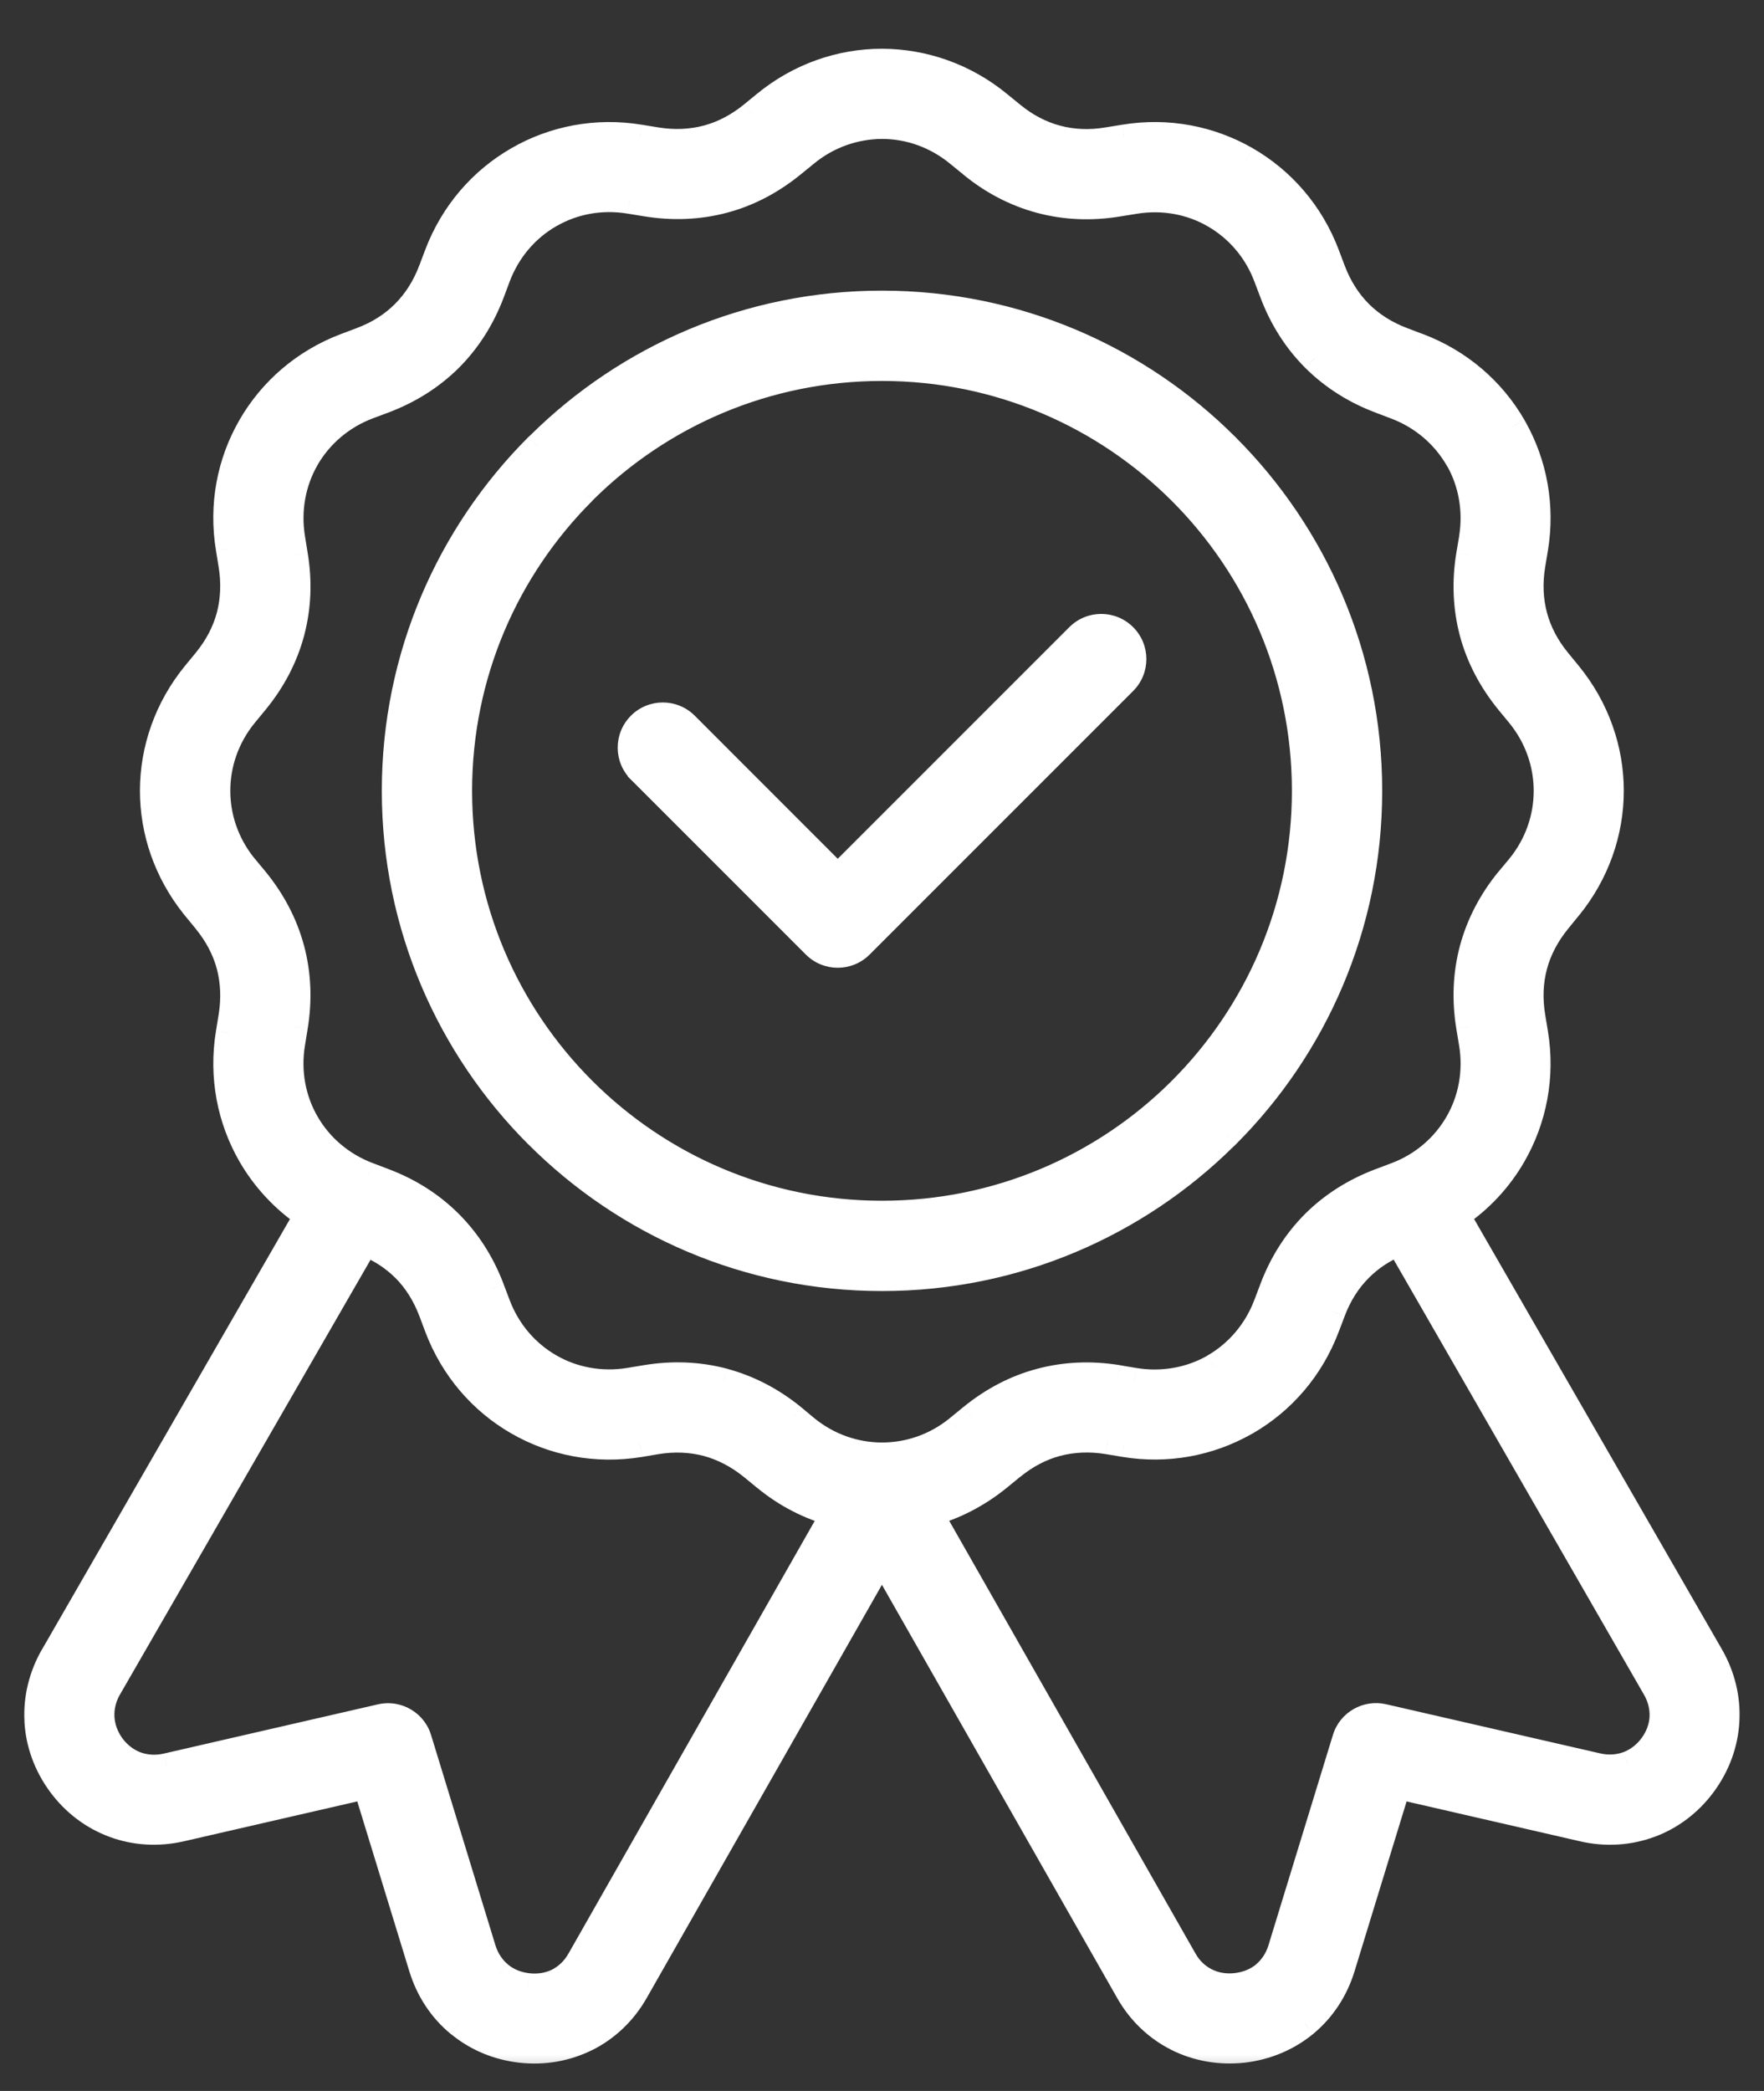 <svg width="27" height="32" viewBox="0 0 27 32" fill="none" xmlns="http://www.w3.org/2000/svg">
<rect x="0" y="0" width="27" height="32" fill="#333333" stroke="none"/>
<mask id="path-1-outside-1_132_230" maskUnits="userSpaceOnUse" x="-0.429" y="-0.054" width="28" height="32" fill="black">
<rect fill="white" x="-0.429" y="-0.054" width="28" height="32"/>
<path fill-rule="evenodd" clip-rule="evenodd" d="M13.5 4.648C15.557 4.648 17.421 5.483 18.77 6.831C20.12 8.18 20.956 10.045 20.956 12.103C20.956 14.162 20.121 16.025 18.772 17.374L18.743 17.401C17.395 18.734 15.543 19.558 13.5 19.558C11.443 19.558 9.579 18.723 8.23 17.374C6.88 16.025 6.044 14.161 6.044 12.103C6.044 10.045 6.879 8.18 8.228 6.831L8.257 6.804C9.605 5.471 11.457 4.648 13.5 4.648ZM13.5 5.63C15.289 5.63 16.907 6.355 18.078 7.526C19.249 8.697 19.974 10.316 19.974 12.103C19.974 13.89 19.249 15.509 18.078 16.68L18.055 16.704C16.885 17.861 15.276 18.576 13.5 18.576C11.712 18.576 10.093 17.851 8.922 16.68C7.751 15.509 7.026 13.891 7.026 12.103C7.026 10.315 7.751 8.697 8.922 7.526L8.945 7.501C10.115 6.344 11.724 5.63 13.5 5.63Z"/>
<path fill-rule="evenodd" clip-rule="evenodd" d="M15.289 1.594L15.487 1.756C15.699 1.93 15.931 2.051 16.175 2.117C16.419 2.182 16.681 2.193 16.953 2.147L17.206 2.106C17.874 1.996 18.527 2.126 19.075 2.443C19.624 2.758 20.065 3.261 20.304 3.895L20.395 4.135C20.492 4.393 20.633 4.615 20.81 4.792C20.988 4.97 21.209 5.111 21.467 5.208L21.706 5.299C22.34 5.538 22.843 5.977 23.159 6.525L23.175 6.555C23.48 7.097 23.604 7.74 23.495 8.396L23.453 8.648C23.408 8.92 23.419 9.182 23.485 9.428C23.55 9.672 23.671 9.903 23.845 10.116L24.008 10.314C24.438 10.839 24.654 11.472 24.654 12.102C24.654 12.732 24.438 13.365 24.008 13.891L23.845 14.089C23.671 14.304 23.549 14.536 23.485 14.778C23.419 15.022 23.408 15.284 23.453 15.556L23.495 15.81C23.605 16.477 23.474 17.13 23.159 17.679C22.949 18.043 22.657 18.359 22.299 18.6L26.183 25.343C26.362 25.655 26.443 26 26.424 26.339C26.404 26.679 26.285 27.012 26.071 27.304C25.856 27.595 25.571 27.808 25.253 27.924C24.934 28.041 24.581 28.066 24.229 27.984L21.393 27.332L20.54 30.113C20.434 30.46 20.236 30.754 19.975 30.97C19.712 31.186 19.387 31.327 19.028 31.368C18.669 31.408 18.32 31.345 18.015 31.19C17.712 31.038 17.453 30.794 17.274 30.479L13.499 23.849L9.724 30.479C9.545 30.795 9.285 31.038 8.982 31.192C8.676 31.345 8.328 31.409 7.97 31.368C7.626 31.33 7.314 31.199 7.058 30.997L7.023 30.97C6.762 30.754 6.564 30.46 6.457 30.113L5.605 27.332L2.769 27.984C2.416 28.064 2.064 28.041 1.745 27.924C1.427 27.806 1.142 27.595 0.927 27.304C0.712 27.012 0.592 26.679 0.574 26.339C0.555 26.001 0.636 25.657 0.816 25.343L4.701 18.6C4.343 18.359 4.051 18.043 3.841 17.679C3.523 17.131 3.393 16.477 3.503 15.808L3.544 15.556C3.589 15.284 3.577 15.022 3.512 14.777C3.447 14.533 3.325 14.301 3.151 14.089L2.962 13.857C2.549 13.338 2.342 12.72 2.342 12.102C2.342 11.472 2.558 10.839 2.989 10.314L3.151 10.116C3.325 9.903 3.447 9.672 3.512 9.428L3.517 9.41C3.577 9.171 3.587 8.914 3.544 8.648L3.503 8.395C3.393 7.727 3.522 7.074 3.839 6.526C4.155 5.977 4.657 5.538 5.292 5.299L5.532 5.208C5.789 5.112 6.009 4.971 6.188 4.792C6.367 4.613 6.507 4.392 6.604 4.135L6.695 3.895C6.934 3.262 7.374 2.76 7.922 2.444C8.47 2.127 9.125 1.996 9.793 2.106L10.045 2.147C10.317 2.192 10.579 2.18 10.823 2.115L10.842 2.11C11.079 2.045 11.304 1.925 11.512 1.755L11.71 1.592C12.236 1.162 12.869 0.946 13.499 0.946C14.13 0.948 14.763 1.163 15.287 1.592L15.289 1.594ZM20.81 19.415C20.978 19.247 21.178 19.114 21.414 19.018L25.334 25.83C25.418 25.976 25.456 26.133 25.447 26.285C25.44 26.436 25.385 26.587 25.286 26.72C25.188 26.853 25.059 26.95 24.917 27.002C24.772 27.056 24.611 27.066 24.449 27.029L21.17 26.276C20.923 26.22 20.669 26.363 20.593 26.61L19.607 29.826C19.559 29.986 19.469 30.119 19.352 30.219C19.237 30.313 19.088 30.376 18.922 30.395C18.753 30.414 18.594 30.386 18.458 30.317C18.323 30.249 18.206 30.141 18.126 29.997L14.233 23.159C14.602 23.058 14.956 22.878 15.273 22.622L15.487 22.448C15.699 22.274 15.931 22.153 16.175 22.088C16.42 22.023 16.682 22.011 16.954 22.056L17.206 22.098C17.862 22.207 18.505 22.083 19.047 21.778L19.078 21.762C19.625 21.446 20.065 20.944 20.304 20.309L20.395 20.07C20.491 19.815 20.631 19.594 20.81 19.415ZM11.712 22.612C12.031 22.875 12.392 23.058 12.766 23.16L12.765 23.161L8.873 30C8.792 30.143 8.676 30.252 8.541 30.32C8.406 30.388 8.246 30.416 8.077 30.397C7.923 30.379 7.782 30.323 7.671 30.237L7.648 30.218C7.53 30.121 7.441 29.987 7.392 29.828L6.413 26.631C6.346 26.377 6.088 26.219 5.83 26.278L2.551 27.032C2.388 27.07 2.226 27.058 2.083 27.006C1.941 26.953 1.812 26.856 1.713 26.723C1.615 26.589 1.561 26.438 1.552 26.287C1.543 26.134 1.58 25.975 1.663 25.832L5.589 19.021C5.823 19.117 6.025 19.248 6.192 19.415C6.369 19.591 6.509 19.812 6.606 20.07L6.697 20.311C6.936 20.945 7.375 21.447 7.924 21.763C8.471 22.079 9.125 22.209 9.793 22.099L10.046 22.057C10.318 22.012 10.58 22.024 10.825 22.089C11.066 22.154 11.299 22.276 11.514 22.45L11.712 22.612ZM14.667 2.349L14.865 2.512C15.19 2.779 15.546 2.963 15.923 3.064C16.3 3.165 16.7 3.183 17.112 3.115L17.365 3.074C17.805 3.003 18.233 3.086 18.588 3.292C18.945 3.497 19.233 3.826 19.388 4.241L19.479 4.482C19.626 4.872 19.841 5.209 20.12 5.488C20.397 5.764 20.735 5.98 21.125 6.127L21.363 6.218C21.779 6.375 22.108 6.663 22.313 7.018L22.327 7.04C22.523 7.39 22.601 7.811 22.531 8.24L22.488 8.492C22.421 8.905 22.439 9.304 22.54 9.681C22.641 10.058 22.826 10.414 23.092 10.738L23.254 10.937C23.534 11.278 23.675 11.691 23.675 12.104C23.675 12.517 23.534 12.93 23.254 13.271L23.089 13.469C22.826 13.791 22.642 14.146 22.54 14.526C22.439 14.902 22.421 15.302 22.488 15.714L22.531 15.967C22.602 16.407 22.519 16.835 22.313 17.19C22.108 17.547 21.779 17.835 21.363 17.991L21.122 18.081C20.73 18.23 20.392 18.445 20.116 18.721C19.84 18.997 19.624 19.334 19.477 19.727L19.386 19.966C19.229 20.381 18.941 20.71 18.586 20.916L18.564 20.93C18.214 21.125 17.793 21.203 17.363 21.133L17.112 21.091C16.699 21.023 16.3 21.041 15.923 21.142C15.547 21.242 15.191 21.427 14.868 21.692L14.658 21.863C14.319 22.138 13.91 22.276 13.501 22.276C13.088 22.276 12.675 22.135 12.334 21.855L12.136 21.69C11.812 21.427 11.458 21.243 11.079 21.141C10.7 21.04 10.301 21.022 9.89 21.09L9.637 21.132C9.197 21.203 8.769 21.12 8.413 20.914C8.057 20.709 7.769 20.38 7.613 19.965L7.522 19.724C7.375 19.336 7.16 18.998 6.88 18.718C6.603 18.441 6.266 18.226 5.877 18.079L5.638 17.988C5.221 17.831 4.893 17.544 4.688 17.188C4.482 16.832 4.398 16.404 4.471 15.966L4.512 15.714C4.579 15.301 4.561 14.902 4.46 14.525C4.361 14.148 4.175 13.792 3.911 13.468L3.725 13.244C3.459 12.908 3.325 12.505 3.325 12.102C3.325 11.689 3.466 11.277 3.746 10.935L3.908 10.737C4.175 10.412 4.359 10.057 4.46 9.68L4.467 9.657C4.563 9.286 4.578 8.895 4.512 8.492L4.471 8.239C4.399 7.799 4.482 7.371 4.688 7.016C4.894 6.659 5.222 6.371 5.638 6.215L5.878 6.124C6.271 5.976 6.608 5.761 6.884 5.485C7.16 5.209 7.375 4.873 7.523 4.479L7.614 4.239C7.771 3.822 8.058 3.494 8.415 3.289C8.77 3.083 9.198 2.999 9.637 3.072L9.889 3.113C10.301 3.18 10.7 3.162 11.077 3.061L11.102 3.055C11.471 2.953 11.818 2.77 12.135 2.51L12.333 2.348C12.674 2.068 13.087 1.929 13.5 1.926C13.912 1.926 14.325 2.068 14.667 2.349Z"/>
<path d="M9.798 11.789C9.606 11.597 9.606 11.287 9.798 11.095C9.99 10.903 10.3 10.903 10.492 11.095L12.823 13.425L16.508 9.74C16.7 9.548 17.011 9.548 17.203 9.74C17.394 9.931 17.394 10.242 17.203 10.434L13.169 14.467C12.977 14.659 12.667 14.659 12.475 14.467L9.798 11.79L9.798 11.789Z"/>
</mask>
<path fill-rule="evenodd" clip-rule="evenodd" d="M13.5 4.648C15.557 4.648 17.421 5.483 18.77 6.831C20.12 8.18 20.956 10.045 20.956 12.103C20.956 14.162 20.121 16.025 18.772 17.374L18.743 17.401C17.395 18.734 15.543 19.558 13.5 19.558C11.443 19.558 9.579 18.723 8.23 17.374C6.88 16.025 6.044 14.161 6.044 12.103C6.044 10.045 6.879 8.18 8.228 6.831L8.257 6.804C9.605 5.471 11.457 4.648 13.5 4.648ZM13.5 5.63C15.289 5.63 16.907 6.355 18.078 7.526C19.249 8.697 19.974 10.316 19.974 12.103C19.974 13.89 19.249 15.509 18.078 16.68L18.055 16.704C16.885 17.861 15.276 18.576 13.5 18.576C11.712 18.576 10.093 17.851 8.922 16.68C7.751 15.509 7.026 13.891 7.026 12.103C7.026 10.315 7.751 8.697 8.922 7.526L8.945 7.501C10.115 6.344 11.724 5.63 13.5 5.63Z" fill="white"/>
<path fill-rule="evenodd" clip-rule="evenodd" d="M15.289 1.594L15.487 1.756C15.699 1.93 15.931 2.051 16.175 2.117C16.419 2.182 16.681 2.193 16.953 2.147L17.206 2.106C17.874 1.996 18.527 2.126 19.075 2.443C19.624 2.758 20.065 3.261 20.304 3.895L20.395 4.135C20.492 4.393 20.633 4.615 20.81 4.792C20.988 4.97 21.209 5.111 21.467 5.208L21.706 5.299C22.34 5.538 22.843 5.977 23.159 6.525L23.175 6.555C23.48 7.097 23.604 7.74 23.495 8.396L23.453 8.648C23.408 8.92 23.419 9.182 23.485 9.428C23.55 9.672 23.671 9.903 23.845 10.116L24.008 10.314C24.438 10.839 24.654 11.472 24.654 12.102C24.654 12.732 24.438 13.365 24.008 13.891L23.845 14.089C23.671 14.304 23.549 14.536 23.485 14.778C23.419 15.022 23.408 15.284 23.453 15.556L23.495 15.81C23.605 16.477 23.474 17.13 23.159 17.679C22.949 18.043 22.657 18.359 22.299 18.6L26.183 25.343C26.362 25.655 26.443 26 26.424 26.339C26.404 26.679 26.285 27.012 26.071 27.304C25.856 27.595 25.571 27.808 25.253 27.924C24.934 28.041 24.581 28.066 24.229 27.984L21.393 27.332L20.54 30.113C20.434 30.46 20.236 30.754 19.975 30.97C19.712 31.186 19.387 31.327 19.028 31.368C18.669 31.408 18.32 31.345 18.015 31.19C17.712 31.038 17.453 30.794 17.274 30.479L13.499 23.849L9.724 30.479C9.545 30.795 9.285 31.038 8.982 31.192C8.676 31.345 8.328 31.409 7.97 31.368C7.626 31.33 7.314 31.199 7.058 30.997L7.023 30.97C6.762 30.754 6.564 30.46 6.457 30.113L5.605 27.332L2.769 27.984C2.416 28.064 2.064 28.041 1.745 27.924C1.427 27.806 1.142 27.595 0.927 27.304C0.712 27.012 0.592 26.679 0.574 26.339C0.555 26.001 0.636 25.657 0.816 25.343L4.701 18.6C4.343 18.359 4.051 18.043 3.841 17.679C3.523 17.131 3.393 16.477 3.503 15.808L3.544 15.556C3.589 15.284 3.577 15.022 3.512 14.777C3.447 14.533 3.325 14.301 3.151 14.089L2.962 13.857C2.549 13.338 2.342 12.72 2.342 12.102C2.342 11.472 2.558 10.839 2.989 10.314L3.151 10.116C3.325 9.903 3.447 9.672 3.512 9.428L3.517 9.41C3.577 9.171 3.587 8.914 3.544 8.648L3.503 8.395C3.393 7.727 3.522 7.074 3.839 6.526C4.155 5.977 4.657 5.538 5.292 5.299L5.532 5.208C5.789 5.112 6.009 4.971 6.188 4.792C6.367 4.613 6.507 4.392 6.604 4.135L6.695 3.895C6.934 3.262 7.374 2.76 7.922 2.444C8.47 2.127 9.125 1.996 9.793 2.106L10.045 2.147C10.317 2.192 10.579 2.18 10.823 2.115L10.842 2.11C11.079 2.045 11.304 1.925 11.512 1.755L11.71 1.592C12.236 1.162 12.869 0.946 13.499 0.946C14.13 0.948 14.763 1.163 15.287 1.592L15.289 1.594ZM20.81 19.415C20.978 19.247 21.178 19.114 21.414 19.018L25.334 25.83C25.418 25.976 25.456 26.133 25.447 26.285C25.44 26.436 25.385 26.587 25.286 26.72C25.188 26.853 25.059 26.95 24.917 27.002C24.772 27.056 24.611 27.066 24.449 27.029L21.17 26.276C20.923 26.22 20.669 26.363 20.593 26.61L19.607 29.826C19.559 29.986 19.469 30.119 19.352 30.219C19.237 30.313 19.088 30.376 18.922 30.395C18.753 30.414 18.594 30.386 18.458 30.317C18.323 30.249 18.206 30.141 18.126 29.997L14.233 23.159C14.602 23.058 14.956 22.878 15.273 22.622L15.487 22.448C15.699 22.274 15.931 22.153 16.175 22.088C16.42 22.023 16.682 22.011 16.954 22.056L17.206 22.098C17.862 22.207 18.505 22.083 19.047 21.778L19.078 21.762C19.625 21.446 20.065 20.944 20.304 20.309L20.395 20.07C20.491 19.815 20.631 19.594 20.81 19.415ZM11.712 22.612C12.031 22.875 12.392 23.058 12.766 23.16L12.765 23.161L8.873 30C8.792 30.143 8.676 30.252 8.541 30.32C8.406 30.388 8.246 30.416 8.077 30.397C7.923 30.379 7.782 30.323 7.671 30.237L7.648 30.218C7.53 30.121 7.441 29.987 7.392 29.828L6.413 26.631C6.346 26.377 6.088 26.219 5.83 26.278L2.551 27.032C2.388 27.07 2.226 27.058 2.083 27.006C1.941 26.953 1.812 26.856 1.713 26.723C1.615 26.589 1.561 26.438 1.552 26.287C1.543 26.134 1.58 25.975 1.663 25.832L5.589 19.021C5.823 19.117 6.025 19.248 6.192 19.415C6.369 19.591 6.509 19.812 6.606 20.07L6.697 20.311C6.936 20.945 7.375 21.447 7.924 21.763C8.471 22.079 9.125 22.209 9.793 22.099L10.046 22.057C10.318 22.012 10.58 22.024 10.825 22.089C11.066 22.154 11.299 22.276 11.514 22.45L11.712 22.612ZM14.667 2.349L14.865 2.512C15.19 2.779 15.546 2.963 15.923 3.064C16.3 3.165 16.7 3.183 17.112 3.115L17.365 3.074C17.805 3.003 18.233 3.086 18.588 3.292C18.945 3.497 19.233 3.826 19.388 4.241L19.479 4.482C19.626 4.872 19.841 5.209 20.12 5.488C20.397 5.764 20.735 5.98 21.125 6.127L21.363 6.218C21.779 6.375 22.108 6.663 22.313 7.018L22.327 7.04C22.523 7.39 22.601 7.811 22.531 8.24L22.488 8.492C22.421 8.905 22.439 9.304 22.54 9.681C22.641 10.058 22.826 10.414 23.092 10.738L23.254 10.937C23.534 11.278 23.675 11.691 23.675 12.104C23.675 12.517 23.534 12.93 23.254 13.271L23.089 13.469C22.826 13.791 22.642 14.146 22.54 14.526C22.439 14.902 22.421 15.302 22.488 15.714L22.531 15.967C22.602 16.407 22.519 16.835 22.313 17.19C22.108 17.547 21.779 17.835 21.363 17.991L21.122 18.081C20.73 18.23 20.392 18.445 20.116 18.721C19.84 18.997 19.624 19.334 19.477 19.727L19.386 19.966C19.229 20.381 18.941 20.71 18.586 20.916L18.564 20.93C18.214 21.125 17.793 21.203 17.363 21.133L17.112 21.091C16.699 21.023 16.3 21.041 15.923 21.142C15.547 21.242 15.191 21.427 14.868 21.692L14.658 21.863C14.319 22.138 13.91 22.276 13.501 22.276C13.088 22.276 12.675 22.135 12.334 21.855L12.136 21.69C11.812 21.427 11.458 21.243 11.079 21.141C10.7 21.04 10.301 21.022 9.89 21.09L9.637 21.132C9.197 21.203 8.769 21.12 8.413 20.914C8.057 20.709 7.769 20.38 7.613 19.965L7.522 19.724C7.375 19.336 7.16 18.998 6.88 18.718C6.603 18.441 6.266 18.226 5.877 18.079L5.638 17.988C5.221 17.831 4.893 17.544 4.688 17.188C4.482 16.832 4.398 16.404 4.471 15.966L4.512 15.714C4.579 15.301 4.561 14.902 4.46 14.525C4.361 14.148 4.175 13.792 3.911 13.468L3.725 13.244C3.459 12.908 3.325 12.505 3.325 12.102C3.325 11.689 3.466 11.277 3.746 10.935L3.908 10.737C4.175 10.412 4.359 10.057 4.46 9.68L4.467 9.657C4.563 9.286 4.578 8.895 4.512 8.492L4.471 8.239C4.399 7.799 4.482 7.371 4.688 7.016C4.894 6.659 5.222 6.371 5.638 6.215L5.878 6.124C6.271 5.976 6.608 5.761 6.884 5.485C7.16 5.209 7.375 4.873 7.523 4.479L7.614 4.239C7.771 3.822 8.058 3.494 8.415 3.289C8.77 3.083 9.198 2.999 9.637 3.072L9.889 3.113C10.301 3.18 10.7 3.162 11.077 3.061L11.102 3.055C11.471 2.953 11.818 2.77 12.135 2.51L12.333 2.348C12.674 2.068 13.087 1.929 13.5 1.926C13.912 1.926 14.325 2.068 14.667 2.349Z" fill="white"/>
<path d="M9.798 11.789C9.606 11.597 9.606 11.287 9.798 11.095C9.99 10.903 10.3 10.903 10.492 11.095L12.823 13.425L16.508 9.74C16.7 9.548 17.011 9.548 17.203 9.74C17.394 9.931 17.394 10.242 17.203 10.434L13.169 14.467C12.977 14.659 12.667 14.659 12.475 14.467L9.798 11.79L9.798 11.789Z" fill="white"/>
<path d="M21.413 19.017L21.488 18.951L21.326 19.067L21.413 19.017ZM25.42 25.78L21.5 18.968L21.326 19.067L25.247 25.88L25.42 25.78ZM21.338 19.084L21.339 19.084L21.489 18.952L21.488 18.951L21.338 19.084ZM15.289 1.594L15.152 1.741L15.162 1.748L15.289 1.594ZM15.487 1.756L15.36 1.911L15.36 1.911L15.487 1.756ZM16.953 2.147L16.921 1.95L16.92 1.95L16.953 2.147ZM17.206 2.106L17.238 2.304L17.239 2.304L17.206 2.106ZM19.075 2.443L18.975 2.616L18.976 2.616L19.075 2.443ZM20.304 3.895L20.117 3.965L20.117 3.966L20.304 3.895ZM20.395 4.135L20.582 4.065L20.582 4.065L20.395 4.135ZM20.81 4.792L20.669 4.934L20.669 4.934L20.81 4.792ZM21.467 5.208L21.538 5.021L21.538 5.021L21.467 5.208ZM21.706 5.299L21.635 5.486L21.636 5.486L21.706 5.299ZM23.159 6.525L23.334 6.429L23.332 6.425L23.159 6.525ZM23.175 6.555L22.999 6.65L23.001 6.653L23.175 6.555ZM23.495 8.396L23.692 8.429L23.692 8.429L23.495 8.396ZM23.453 8.648L23.255 8.615L23.255 8.616L23.453 8.648ZM23.485 9.428L23.291 9.479L23.291 9.479L23.485 9.428ZM23.845 10.116L23.69 10.242L23.69 10.242L23.845 10.116ZM24.008 10.314L23.853 10.441L23.853 10.441L24.008 10.314ZM24.008 13.891L23.853 13.764L23.853 13.764L24.008 13.891ZM23.845 14.089L23.69 13.962L23.69 13.963L23.845 14.089ZM23.485 14.778L23.678 14.829L23.678 14.829L23.485 14.778ZM23.453 15.556L23.255 15.589L23.255 15.589L23.453 15.556ZM23.495 15.81L23.692 15.777L23.692 15.777L23.495 15.81ZM23.159 17.679L22.985 17.579L22.985 17.579L23.159 17.679ZM22.299 18.6L22.188 18.435L22.033 18.539L22.126 18.7L22.299 18.6ZM26.183 25.343L26.357 25.243L26.357 25.243L26.183 25.343ZM26.424 26.339L26.224 26.327L26.224 26.327L26.424 26.339ZM26.071 27.304L26.232 27.422L26.071 27.304ZM25.253 27.924L25.184 27.736L25.183 27.736L25.253 27.924ZM24.229 27.984L24.274 27.789L24.273 27.789L24.229 27.984ZM21.393 27.332L21.438 27.137L21.256 27.095L21.202 27.273L21.393 27.332ZM20.54 30.113L20.349 30.054L20.349 30.054L20.54 30.113ZM19.975 30.97L20.102 31.125L20.103 31.124L19.975 30.97ZM19.028 31.368L19.05 31.567L19.051 31.567L19.028 31.368ZM18.015 31.19L18.106 31.012L18.105 31.012L18.015 31.19ZM17.274 30.479L17.448 30.381L17.448 30.381L17.274 30.479ZM13.499 23.849L13.673 23.751L13.499 23.445L13.325 23.751L13.499 23.849ZM9.724 30.479L9.55 30.381L9.55 30.381L9.724 30.479ZM8.982 31.192L9.072 31.37L9.073 31.37L8.982 31.192ZM7.97 31.368L7.993 31.169L7.992 31.169L7.97 31.368ZM7.058 30.997L7.182 30.84L7.178 30.837L7.058 30.997ZM7.023 30.97L6.895 31.125L6.903 31.13L7.023 30.97ZM6.457 30.113L6.649 30.054L6.649 30.054L6.457 30.113ZM5.605 27.332L5.796 27.273L5.741 27.095L5.56 27.137L5.605 27.332ZM2.769 27.984L2.814 28.179L2.814 28.179L2.769 27.984ZM1.745 27.924L1.676 28.111H1.676L1.745 27.924ZM0.927 27.304L1.088 27.185L1.088 27.185L0.927 27.304ZM0.574 26.339L0.774 26.328L0.774 26.327L0.574 26.339ZM0.816 25.343L0.643 25.243L0.642 25.243L0.816 25.343ZM4.701 18.6L4.874 18.7L4.967 18.539L4.813 18.435L4.701 18.6ZM3.841 17.679L4.014 17.578L4.014 17.578L3.841 17.679ZM3.503 15.808L3.7 15.841L3.7 15.84L3.503 15.808ZM3.544 15.556L3.347 15.524L3.347 15.524L3.544 15.556ZM3.512 14.777L3.705 14.725L3.705 14.725L3.512 14.777ZM3.151 14.089L2.997 14.215L2.997 14.216L3.151 14.089ZM2.962 13.857L2.806 13.982L2.807 13.984L2.962 13.857ZM2.989 10.314L3.144 10.441L3.144 10.441L2.989 10.314ZM3.151 10.116L3.306 10.242L3.306 10.242L3.151 10.116ZM3.512 9.428L3.32 9.373L3.319 9.376L3.512 9.428ZM3.517 9.41L3.71 9.465L3.711 9.459L3.517 9.41ZM3.544 8.648L3.347 8.68L3.347 8.68L3.544 8.648ZM3.503 8.395L3.7 8.363L3.7 8.362L3.503 8.395ZM3.839 6.526L4.012 6.626L4.013 6.626L3.839 6.526ZM5.292 5.299L5.362 5.486L5.362 5.486L5.292 5.299ZM5.532 5.208L5.462 5.02L5.461 5.021L5.532 5.208ZM6.604 4.135L6.792 4.206L6.792 4.206L6.604 4.135ZM6.695 3.895L6.508 3.824L6.508 3.824L6.695 3.895ZM7.922 2.444L8.022 2.617L8.023 2.617L7.922 2.444ZM9.793 2.106L9.76 2.304L9.761 2.304L9.793 2.106ZM10.045 2.147L10.077 1.95L10.077 1.95L10.045 2.147ZM10.823 2.115L10.772 1.922L10.772 1.922L10.823 2.115ZM10.842 2.11L10.894 2.303L10.896 2.303L10.842 2.11ZM11.512 1.755L11.639 1.91L11.639 1.909L11.512 1.755ZM11.71 1.592L11.837 1.747L11.837 1.747L11.71 1.592ZM13.499 0.946L13.5 0.746H13.499V0.946ZM15.287 1.592L15.424 1.446L15.414 1.438L15.287 1.592ZM21.414 19.018L21.587 18.919L21.5 18.767L21.338 18.833L21.414 19.018ZM20.81 19.415L20.669 19.273L20.669 19.273L20.81 19.415ZM20.395 20.07L20.582 20.142L20.582 20.141L20.395 20.07ZM20.304 20.309L20.117 20.239L20.117 20.239L20.304 20.309ZM19.078 21.762L19.173 21.938L19.178 21.935L19.078 21.762ZM19.047 21.778L18.952 21.603L18.949 21.604L19.047 21.778ZM17.206 22.098L17.173 22.295L17.174 22.295L17.206 22.098ZM16.954 22.056L16.988 21.859L16.987 21.858L16.954 22.056ZM16.175 22.088L16.123 21.895L16.123 21.895L16.175 22.088ZM15.487 22.448L15.613 22.603L15.614 22.603L15.487 22.448ZM15.273 22.622L15.399 22.778L15.4 22.777L15.273 22.622ZM14.233 23.159L14.18 22.966L13.931 23.034L14.059 23.258L14.233 23.159ZM18.126 29.997L18.3 29.899L18.299 29.898L18.126 29.997ZM18.458 30.317L18.549 30.139L18.547 30.138L18.458 30.317ZM18.922 30.395L18.945 30.594L18.945 30.594L18.922 30.395ZM19.352 30.219L19.479 30.373L19.481 30.371L19.352 30.219ZM19.607 29.826L19.416 29.768L19.416 29.768L19.607 29.826ZM20.593 26.61L20.784 26.668L20.784 26.668L20.593 26.61ZM21.17 26.276L21.214 26.081L21.214 26.081L21.17 26.276ZM24.449 27.029L24.404 27.224L24.404 27.224L24.449 27.029ZM24.917 27.002L24.848 26.815L24.847 26.815L24.917 27.002ZM25.447 26.285L25.248 26.273L25.248 26.275L25.447 26.285ZM25.334 25.83L25.16 25.93L25.16 25.93L25.334 25.83ZM12.766 23.16L12.907 23.302L13.153 23.059L12.819 22.967L12.766 23.16ZM11.712 22.612L11.839 22.457L11.838 22.457L11.712 22.612ZM11.514 22.45L11.64 22.295L11.639 22.294L11.514 22.45ZM10.825 22.089L10.877 21.896L10.876 21.896L10.825 22.089ZM10.046 22.057L10.014 21.86L10.013 21.86L10.046 22.057ZM9.793 22.099L9.825 22.297L9.826 22.297L9.793 22.099ZM7.924 21.763L8.024 21.59L8.024 21.59L7.924 21.763ZM6.697 20.311L6.884 20.24L6.884 20.24L6.697 20.311ZM6.606 20.07L6.419 20.141L6.419 20.141L6.606 20.07ZM6.192 19.415L6.05 19.556L6.051 19.556L6.192 19.415ZM5.589 19.021L5.665 18.836L5.504 18.77L5.416 18.921L5.589 19.021ZM1.663 25.832L1.836 25.932L1.837 25.932L1.663 25.832ZM1.552 26.287L1.353 26.299L1.353 26.299L1.552 26.287ZM1.713 26.723L1.552 26.841L1.553 26.842L1.713 26.723ZM2.083 27.006L2.014 27.193L2.014 27.193L2.083 27.006ZM2.551 27.032L2.595 27.227L2.596 27.227L2.551 27.032ZM5.83 26.278L5.786 26.083L5.785 26.083L5.83 26.278ZM6.413 26.631L6.219 26.682L6.222 26.69L6.413 26.631ZM7.392 29.828L7.201 29.887L7.201 29.887L7.392 29.828ZM7.648 30.218L7.776 30.065L7.775 30.064L7.648 30.218ZM7.671 30.237L7.543 30.391L7.549 30.396L7.671 30.237ZM8.077 30.397L8.054 30.596L8.055 30.596L8.077 30.397ZM8.541 30.32L8.631 30.499L8.633 30.498L8.541 30.32ZM8.873 30L8.699 29.901L8.698 29.902L8.873 30ZM12.765 23.161L12.625 23.019L12.605 23.038L12.592 23.062L12.765 23.161ZM9.798 11.789L9.996 11.76L9.986 11.694L9.939 11.648L9.798 11.789ZM9.798 11.095L9.939 11.236L9.939 11.236L9.798 11.095ZM10.492 11.095L10.351 11.236L10.351 11.236L10.492 11.095ZM12.823 13.425L12.681 13.567L12.823 13.708L12.964 13.567L12.823 13.425ZM16.508 9.74L16.367 9.598L16.508 9.74ZM17.203 9.74L17.061 9.881L17.061 9.881L17.203 9.74ZM17.203 10.434L17.061 10.292L17.061 10.292L17.203 10.434ZM13.169 14.467L13.028 14.326L13.169 14.467ZM12.475 14.467L12.617 14.326L12.617 14.326L12.475 14.467ZM9.798 11.79L9.6 11.819L9.61 11.885L9.657 11.931L9.798 11.79ZM18.77 6.831L18.628 6.973L18.628 6.973L18.77 6.831ZM18.772 17.374L18.907 17.522L18.914 17.515L18.772 17.374ZM18.743 17.401L18.608 17.253L18.602 17.259L18.743 17.401ZM8.23 17.374L8.372 17.233L8.372 17.233L8.23 17.374ZM8.228 6.831L8.093 6.683L8.086 6.69L8.228 6.831ZM8.257 6.804L8.392 6.952L8.398 6.947L8.257 6.804ZM18.078 7.526L17.937 7.667L17.937 7.667L18.078 7.526ZM8.945 7.501L8.804 7.359L8.8 7.364L8.945 7.501ZM8.922 7.526L9.064 7.667L9.067 7.663L8.922 7.526ZM18.055 16.704L18.196 16.847L18.2 16.842L18.055 16.704ZM18.078 16.68L17.936 16.538L17.933 16.542L18.078 16.68ZM14.865 2.512L14.992 2.357L14.992 2.357L14.865 2.512ZM14.667 2.349L14.54 2.504L14.54 2.504L14.667 2.349ZM13.5 1.926V1.726L13.499 1.726L13.5 1.926ZM12.333 2.348L12.46 2.503L12.46 2.503L12.333 2.348ZM12.135 2.51L12.261 2.665L12.261 2.665L12.135 2.51ZM11.102 3.055L11.153 3.248L11.155 3.248L11.102 3.055ZM11.077 3.061L11.027 2.868L11.026 2.868L11.077 3.061ZM9.889 3.113L9.921 2.915L9.921 2.915L9.889 3.113ZM9.637 3.072L9.604 3.269L9.605 3.269L9.637 3.072ZM8.415 3.289L8.514 3.462L8.515 3.462L8.415 3.289ZM7.614 4.239L7.801 4.309L7.801 4.309L7.614 4.239ZM7.523 4.479L7.336 4.409L7.336 4.409L7.523 4.479ZM5.878 6.124L5.949 6.312L5.949 6.312L5.878 6.124ZM5.638 6.215L5.708 6.402L5.708 6.402L5.638 6.215ZM4.688 7.016L4.861 7.116L4.861 7.115L4.688 7.016ZM4.471 8.239L4.668 8.207L4.668 8.207L4.471 8.239ZM4.512 8.492L4.314 8.524L4.314 8.525L4.512 8.492ZM4.467 9.657L4.66 9.71L4.66 9.707L4.467 9.657ZM4.46 9.68L4.268 9.626L4.267 9.628L4.46 9.68ZM3.908 10.737L3.754 10.61L3.753 10.61L3.908 10.737ZM3.746 10.935L3.9 11.062L3.9 11.062L3.746 10.935ZM3.725 13.244L3.568 13.368L3.571 13.372L3.725 13.244ZM3.911 13.468L4.066 13.341L4.065 13.34L3.911 13.468ZM4.46 14.525L4.267 14.576L4.267 14.577L4.46 14.525ZM4.512 15.714L4.314 15.681L4.314 15.682L4.512 15.714ZM4.471 15.966L4.668 15.998L4.668 15.998L4.471 15.966ZM4.688 17.188L4.861 17.088L4.861 17.088L4.688 17.188ZM5.638 17.988L5.709 17.801L5.708 17.801L5.638 17.988ZM5.877 18.079L5.806 18.266L5.806 18.266L5.877 18.079ZM6.88 18.718L7.022 18.577L6.88 18.718ZM7.522 19.724L7.709 19.654L7.709 19.653L7.522 19.724ZM7.613 19.965L7.8 19.894L7.8 19.894L7.613 19.965ZM8.413 20.914L8.513 20.741L8.513 20.741L8.413 20.914ZM9.637 21.132L9.669 21.329L9.67 21.329L9.637 21.132ZM9.89 21.09L9.857 20.892L9.857 20.892L9.89 21.09ZM11.079 21.141L11.131 20.948L11.13 20.947L11.079 21.141ZM12.136 21.69L12.264 21.537L12.262 21.535L12.136 21.69ZM12.334 21.855L12.206 22.009L12.207 22.01L12.334 21.855ZM14.658 21.863L14.784 22.018L14.785 22.018L14.658 21.863ZM14.868 21.692L14.995 21.847L14.995 21.846L14.868 21.692ZM15.923 21.142L15.974 21.335L15.974 21.335L15.923 21.142ZM17.112 21.091L17.145 20.894L17.144 20.893L17.112 21.091ZM17.363 21.133L17.33 21.33L17.331 21.33L17.363 21.133ZM18.564 20.93L18.662 21.105L18.672 21.098L18.564 20.93ZM18.586 20.916L18.485 20.742L18.477 20.748L18.586 20.916ZM19.386 19.966L19.199 19.895L19.199 19.895L19.386 19.966ZM19.477 19.727L19.664 19.798L19.664 19.797L19.477 19.727ZM21.122 18.081L21.052 17.894L21.051 17.894L21.122 18.081ZM21.363 17.991L21.293 17.803L21.293 17.803L21.363 17.991ZM22.313 17.19L22.14 17.09L22.14 17.09L22.313 17.19ZM22.531 15.967L22.728 15.935L22.728 15.934L22.531 15.967ZM22.488 15.714L22.291 15.746L22.291 15.747L22.488 15.714ZM22.54 14.526L22.346 14.474L22.346 14.474L22.54 14.526ZM23.089 13.469L22.936 13.341L22.934 13.342L23.089 13.469ZM23.254 13.271L23.408 13.399L23.409 13.398L23.254 13.271ZM23.254 10.937L23.1 11.063L23.1 11.063L23.254 10.937ZM23.092 10.738L22.937 10.865L22.937 10.865L23.092 10.738ZM22.488 8.492L22.291 8.459L22.291 8.46L22.488 8.492ZM22.531 8.24L22.728 8.273L22.728 8.273L22.531 8.24ZM22.327 7.04L22.502 6.942L22.495 6.931L22.327 7.04ZM22.313 7.018L22.14 7.118L22.145 7.127L22.313 7.018ZM21.363 6.218L21.293 6.405L21.293 6.405L21.363 6.218ZM21.125 6.127L21.195 5.94L21.195 5.94L21.125 6.127ZM20.12 5.488L19.978 5.629L19.979 5.63L20.12 5.488ZM19.479 4.482L19.666 4.411L19.666 4.411L19.479 4.482ZM19.388 4.241L19.201 4.312L19.201 4.312L19.388 4.241ZM18.588 3.292L18.488 3.465L18.488 3.465L18.588 3.292ZM17.365 3.074L17.397 3.272L17.397 3.272L17.365 3.074ZM17.112 3.115L17.08 2.918L17.079 2.918L17.112 3.115ZM15.162 1.748L15.36 1.911L15.614 1.601L15.415 1.439L15.162 1.748ZM15.36 1.911C15.592 2.101 15.849 2.237 16.123 2.31L16.226 1.923C16.012 1.866 15.806 1.759 15.614 1.601L15.36 1.911ZM16.123 2.31C16.397 2.383 16.688 2.395 16.987 2.344L16.92 1.95C16.674 1.992 16.441 1.981 16.226 1.923L16.123 2.31ZM16.985 2.345L17.238 2.304L17.174 1.909L16.921 1.95L16.985 2.345ZM17.239 2.304C17.86 2.201 18.466 2.322 18.975 2.616L19.175 2.269C18.587 1.93 17.887 1.791 17.174 1.909L17.239 2.304ZM18.976 2.616C19.485 2.909 19.894 3.375 20.117 3.965L20.491 3.824C20.235 3.146 19.763 2.608 19.175 2.269L18.976 2.616ZM20.117 3.966L20.208 4.206L20.582 4.065L20.491 3.824L20.117 3.966ZM20.207 4.206C20.314 4.488 20.469 4.734 20.669 4.934L20.952 4.651C20.796 4.495 20.67 4.298 20.582 4.065L20.207 4.206ZM20.669 4.934C20.868 5.133 21.114 5.289 21.397 5.395L21.538 5.021C21.304 4.933 21.108 4.807 20.952 4.651L20.669 4.934ZM21.396 5.395L21.635 5.486L21.777 5.112L21.538 5.021L21.396 5.395ZM21.636 5.486C22.226 5.708 22.692 6.117 22.985 6.624L23.332 6.425C22.993 5.838 22.455 5.367 21.777 5.111L21.636 5.486ZM22.983 6.62L22.999 6.65L23.351 6.46L23.334 6.429L22.983 6.62ZM23.001 6.653C23.283 7.156 23.399 7.753 23.297 8.363L23.692 8.429C23.808 7.727 23.676 7.038 23.35 6.457L23.001 6.653ZM23.298 8.363L23.255 8.615L23.65 8.681L23.692 8.429L23.298 8.363ZM23.255 8.616C23.206 8.914 23.218 9.205 23.291 9.479L23.678 9.376C23.62 9.16 23.61 8.927 23.65 8.68L23.255 8.616ZM23.291 9.479C23.364 9.753 23.5 10.01 23.69 10.242L24 9.989C23.842 9.797 23.735 9.59 23.678 9.376L23.291 9.479ZM23.69 10.242L23.853 10.441L24.162 10.187L24 9.989L23.69 10.242ZM23.853 10.441C24.254 10.93 24.454 11.518 24.454 12.102H24.854C24.854 11.426 24.622 10.748 24.162 10.187L23.853 10.441ZM24.454 12.102C24.454 12.687 24.254 13.274 23.853 13.764L24.162 14.018C24.622 13.456 24.854 12.778 24.854 12.102H24.454ZM23.853 13.764L23.69 13.962L24 14.216L24.162 14.017L23.853 13.764ZM23.69 13.963C23.5 14.197 23.363 14.454 23.291 14.727L23.678 14.829C23.734 14.618 23.842 14.41 24.001 14.215L23.69 13.963ZM23.291 14.726C23.218 15 23.206 15.291 23.255 15.589L23.65 15.524C23.61 15.278 23.62 15.044 23.678 14.829L23.291 14.726ZM23.255 15.589L23.297 15.842L23.692 15.777L23.65 15.524L23.255 15.589ZM23.297 15.842C23.4 16.463 23.279 17.07 22.985 17.579L23.332 17.778C23.67 17.191 23.81 16.491 23.692 15.777L23.297 15.842ZM22.985 17.579C22.791 17.917 22.52 18.21 22.188 18.435L22.411 18.766C22.795 18.507 23.107 18.169 23.332 17.778L22.985 17.579ZM22.126 18.7L26.01 25.443L26.357 25.243L22.473 18.5L22.126 18.7ZM26.01 25.442C26.17 25.721 26.241 26.028 26.224 26.327L26.623 26.35C26.645 25.972 26.555 25.588 26.357 25.243L26.01 25.442ZM26.224 26.327C26.207 26.628 26.102 26.924 25.91 27.185L26.232 27.422C26.469 27.1 26.602 26.73 26.623 26.35L26.224 26.327ZM25.91 27.185C25.718 27.446 25.465 27.634 25.184 27.736L25.321 28.112C25.677 27.982 25.994 27.745 26.232 27.422L25.91 27.185ZM25.183 27.736C24.902 27.84 24.589 27.862 24.274 27.789L24.183 28.179C24.574 28.269 24.966 28.243 25.322 28.111L25.183 27.736ZM24.273 27.789L21.438 27.137L21.348 27.527L24.184 28.179L24.273 27.789ZM21.202 27.273L20.349 30.054L20.732 30.171L21.584 27.391L21.202 27.273ZM20.349 30.054C20.254 30.365 20.078 30.626 19.848 30.816L20.103 31.124C20.394 30.883 20.614 30.555 20.732 30.171L20.349 30.054ZM19.848 30.816C19.615 31.007 19.326 31.133 19.005 31.169L19.051 31.567C19.448 31.521 19.809 31.366 20.102 31.125L19.848 30.816ZM19.006 31.169C18.684 31.205 18.374 31.148 18.106 31.012L17.925 31.369C18.265 31.541 18.654 31.61 19.05 31.567L19.006 31.169ZM18.105 31.012C17.838 30.877 17.608 30.661 17.448 30.381L17.1 30.578C17.298 30.927 17.587 31.199 17.926 31.369L18.105 31.012ZM17.448 30.381L13.673 23.751L13.325 23.948L17.1 30.578L17.448 30.381ZM13.325 23.751L9.55 30.381L9.898 30.578L13.673 23.948L13.325 23.751ZM9.55 30.381C9.39 30.662 9.16 30.877 8.892 31.013L9.073 31.37C9.411 31.199 9.699 30.928 9.898 30.578L9.55 30.381ZM8.893 31.013C8.621 31.149 8.312 31.206 7.993 31.169L7.947 31.567C8.344 31.612 8.73 31.541 9.072 31.37L8.893 31.013ZM7.992 31.169C7.685 31.135 7.408 31.019 7.182 30.84L6.934 31.154C7.22 31.38 7.567 31.524 7.948 31.567L7.992 31.169ZM7.178 30.837L7.143 30.81L6.903 31.13L6.938 31.157L7.178 30.837ZM7.15 30.816C6.92 30.626 6.744 30.365 6.649 30.054L6.266 30.171C6.384 30.555 6.603 30.883 6.895 31.124L7.15 30.816ZM6.649 30.054L5.796 27.273L5.414 27.391L6.266 30.171L6.649 30.054ZM5.56 27.137L2.724 27.789L2.814 28.179L5.65 27.527L5.56 27.137ZM2.725 27.789C2.409 27.861 2.095 27.84 1.815 27.736L1.676 28.111C2.032 28.243 2.424 28.268 2.814 28.179L2.725 27.789ZM1.815 27.736C1.533 27.632 1.28 27.445 1.088 27.185L0.766 27.422C1.004 27.745 1.321 27.98 1.676 28.111L1.815 27.736ZM1.088 27.185C0.896 26.924 0.79 26.628 0.774 26.328L0.374 26.349C0.395 26.73 0.529 27.101 0.766 27.422L1.088 27.185ZM0.774 26.327C0.757 26.03 0.828 25.724 0.989 25.442L0.642 25.243C0.443 25.59 0.353 25.973 0.375 26.35L0.774 26.327ZM0.989 25.443L4.874 18.7L4.528 18.5L0.643 25.243L0.989 25.443ZM4.813 18.435C4.48 18.21 4.21 17.917 4.014 17.578L3.667 17.779C3.893 18.169 4.206 18.507 4.589 18.766L4.813 18.435ZM4.014 17.578C3.719 17.071 3.598 16.463 3.7 15.841L3.306 15.776C3.188 16.491 3.328 17.192 3.667 17.779L4.014 17.578ZM3.7 15.84L3.741 15.588L3.347 15.524L3.306 15.776L3.7 15.84ZM3.741 15.589C3.79 15.29 3.778 15 3.705 14.725L3.319 14.828C3.376 15.044 3.387 15.278 3.347 15.524L3.741 15.589ZM3.705 14.725C3.632 14.451 3.496 14.194 3.306 13.962L2.997 14.216C3.154 14.408 3.262 14.614 3.319 14.828L3.705 14.725ZM3.306 13.962L3.117 13.731L2.807 13.984L2.997 14.215L3.306 13.962ZM3.119 13.733C2.734 13.249 2.542 12.675 2.542 12.102H2.142C2.142 12.765 2.365 13.427 2.806 13.982L3.119 13.733ZM2.542 12.102C2.542 11.518 2.742 10.93 3.144 10.441L2.834 10.187C2.374 10.748 2.142 11.426 2.142 12.102H2.542ZM3.144 10.441L3.306 10.242L2.997 9.989L2.834 10.187L3.144 10.441ZM3.306 10.242C3.496 10.01 3.632 9.753 3.705 9.479L3.319 9.376C3.262 9.59 3.154 9.797 2.997 9.989L3.306 10.242ZM3.704 9.483L3.709 9.465L3.325 9.355L3.32 9.373L3.704 9.483ZM3.711 9.459C3.778 9.192 3.789 8.907 3.741 8.616L3.347 8.68C3.386 8.921 3.376 9.15 3.323 9.361L3.711 9.459ZM3.741 8.616L3.7 8.363L3.306 8.427L3.347 8.68L3.741 8.616ZM3.7 8.362C3.598 7.741 3.718 7.135 4.012 6.626L3.666 6.426C3.326 7.014 3.188 7.714 3.306 8.427L3.7 8.362ZM4.013 6.626C4.305 6.117 4.772 5.708 5.362 5.486L5.221 5.111C4.543 5.367 4.005 5.838 3.666 6.426L4.013 6.626ZM5.362 5.486L5.603 5.395L5.461 5.021L5.221 5.111L5.362 5.486ZM5.602 5.395C5.884 5.29 6.129 5.134 6.329 4.934L6.046 4.651C5.889 4.809 5.693 4.934 5.462 5.02L5.602 5.395ZM6.329 4.934C6.53 4.733 6.685 4.487 6.792 4.206L6.417 4.064C6.329 4.297 6.204 4.493 6.046 4.651L6.329 4.934ZM6.792 4.206L6.882 3.965L6.508 3.824L6.417 4.065L6.792 4.206ZM6.882 3.966C7.105 3.376 7.514 2.91 8.022 2.617L7.823 2.271C7.235 2.609 6.764 3.148 6.508 3.824L6.882 3.966ZM8.023 2.617C8.53 2.323 9.139 2.201 9.76 2.304L9.825 1.909C9.112 1.791 8.409 1.931 7.822 2.271L8.023 2.617ZM9.761 2.304L10.013 2.345L10.077 1.95L9.825 1.909L9.761 2.304ZM10.012 2.345C10.31 2.394 10.601 2.382 10.875 2.309L10.772 1.922C10.557 1.979 10.323 1.99 10.077 1.95L10.012 2.345ZM10.875 2.309L10.894 2.303L10.791 1.917L10.772 1.922L10.875 2.309ZM10.896 2.303C11.162 2.23 11.411 2.095 11.639 1.91L11.386 1.6C11.196 1.754 10.996 1.86 10.789 1.917L10.896 2.303ZM11.639 1.909L11.837 1.747L11.584 1.438L11.386 1.6L11.639 1.909ZM11.837 1.747C12.327 1.346 12.915 1.146 13.499 1.146V0.746C12.823 0.746 12.145 0.977 11.584 1.438L11.837 1.747ZM13.498 1.146C14.085 1.148 14.673 1.347 15.161 1.747L15.414 1.438C14.854 0.978 14.176 0.748 13.5 0.746L13.498 1.146ZM15.151 1.739L15.153 1.74L15.425 1.447L15.423 1.446L15.151 1.739ZM21.338 18.833C21.079 18.939 20.856 19.086 20.669 19.273L20.952 19.556C21.099 19.408 21.277 19.29 21.489 19.204L21.338 18.833ZM20.669 19.273C20.468 19.474 20.313 19.72 20.207 20L20.582 20.141C20.669 19.91 20.794 19.713 20.952 19.556L20.669 19.273ZM20.208 20L20.117 20.239L20.491 20.381L20.582 20.142L20.208 20ZM20.117 20.239C19.894 20.829 19.486 21.296 18.978 21.589L19.178 21.935C19.765 21.596 20.236 21.058 20.491 20.38L20.117 20.239ZM18.983 21.586L18.952 21.603L19.142 21.954L19.173 21.938L18.983 21.586ZM18.949 21.604C18.446 21.887 17.849 22.002 17.239 21.901L17.174 22.295C17.875 22.412 18.564 22.279 19.145 21.953L18.949 21.604ZM17.239 21.901L16.988 21.859L16.922 22.253L17.173 22.295L17.239 21.901ZM16.987 21.858C16.689 21.809 16.398 21.822 16.123 21.895L16.226 22.281C16.442 22.224 16.676 22.213 16.922 22.253L16.987 21.858ZM16.123 21.895C15.849 21.968 15.592 22.103 15.36 22.294L15.614 22.603C15.806 22.446 16.012 22.338 16.226 22.281L16.123 21.895ZM15.361 22.293L15.147 22.467L15.4 22.777L15.613 22.603L15.361 22.293ZM15.148 22.466C14.852 22.705 14.522 22.873 14.18 22.966L14.286 23.352C14.682 23.244 15.061 23.05 15.399 22.778L15.148 22.466ZM14.059 23.258L17.952 30.096L18.299 29.898L14.407 23.06L14.059 23.258ZM17.951 30.096C18.051 30.273 18.197 30.41 18.369 30.496L18.547 30.138C18.448 30.088 18.361 30.008 18.3 29.899L17.951 30.096ZM18.367 30.495C18.54 30.583 18.74 30.617 18.945 30.594L18.9 30.196C18.767 30.211 18.647 30.189 18.549 30.139L18.367 30.495ZM18.945 30.594C19.147 30.57 19.332 30.494 19.479 30.373L19.225 30.064C19.141 30.133 19.03 30.181 18.899 30.196L18.945 30.594ZM19.481 30.371C19.628 30.247 19.739 30.081 19.799 29.884L19.416 29.768C19.379 29.891 19.311 29.991 19.222 30.066L19.481 30.371ZM19.799 29.885L20.784 26.668L20.402 26.551L19.416 29.768L19.799 29.885ZM20.784 26.668C20.829 26.523 20.979 26.438 21.125 26.471L21.214 26.081C20.866 26.002 20.508 26.203 20.402 26.551L20.784 26.668ZM21.125 26.471L24.404 27.224L24.494 26.834L21.214 26.081L21.125 26.471ZM24.404 27.224C24.603 27.269 24.804 27.258 24.986 27.19L24.847 26.815C24.741 26.854 24.62 26.863 24.493 26.834L24.404 27.224ZM24.986 27.19C25.166 27.123 25.327 27.001 25.447 26.839L25.125 26.601C25.049 26.704 24.951 26.776 24.848 26.815L24.986 27.19ZM25.447 26.839C25.567 26.676 25.637 26.488 25.647 26.295L25.248 26.275C25.242 26.384 25.202 26.497 25.125 26.601L25.447 26.839ZM25.647 26.297C25.658 26.103 25.609 25.907 25.507 25.73L25.16 25.93C25.227 26.044 25.254 26.163 25.248 26.273L25.647 26.297ZM12.819 22.967C12.472 22.872 12.136 22.703 11.839 22.457L11.585 22.766C11.926 23.048 12.312 23.244 12.714 23.353L12.819 22.967ZM11.838 22.457L11.64 22.295L11.387 22.604L11.585 22.767L11.838 22.457ZM11.639 22.294C11.405 22.104 11.148 21.969 10.877 21.896L10.772 22.282C10.985 22.339 11.193 22.447 11.388 22.605L11.639 22.294ZM10.876 21.896C10.603 21.823 10.312 21.811 10.014 21.86L10.078 22.254C10.325 22.214 10.558 22.225 10.773 22.282L10.876 21.896ZM10.013 21.86L9.76 21.902L9.826 22.297L10.079 22.254L10.013 21.86ZM9.76 21.902C9.139 22.004 8.532 21.883 8.024 21.59L7.824 21.936C8.41 22.275 9.112 22.414 9.825 22.297L9.76 21.902ZM8.024 21.59C7.515 21.297 7.106 20.831 6.884 20.24L6.509 20.381C6.765 21.059 7.236 21.598 7.824 21.936L8.024 21.59ZM6.884 20.24L6.793 20L6.419 20.141L6.509 20.381L6.884 20.24ZM6.793 20C6.687 19.718 6.533 19.471 6.332 19.273L6.051 19.556C6.206 19.711 6.33 19.907 6.419 20.141L6.793 20ZM6.333 19.273C6.146 19.087 5.922 18.941 5.665 18.836L5.514 19.206C5.725 19.293 5.904 19.41 6.05 19.556L6.333 19.273ZM5.416 18.921L1.49 25.732L1.837 25.932L5.763 19.121L5.416 18.921ZM1.491 25.732C1.388 25.908 1.341 26.105 1.353 26.299L1.752 26.276C1.745 26.162 1.773 26.043 1.836 25.932L1.491 25.732ZM1.353 26.299C1.364 26.49 1.432 26.677 1.552 26.841L1.875 26.605C1.798 26.5 1.759 26.386 1.752 26.275L1.353 26.299ZM1.553 26.842C1.673 27.005 1.833 27.127 2.014 27.193L2.152 26.818C2.049 26.78 1.951 26.707 1.874 26.604L1.553 26.842ZM2.014 27.193C2.194 27.259 2.396 27.273 2.595 27.227L2.506 26.837C2.381 26.866 2.258 26.857 2.152 26.818L2.014 27.193ZM2.596 27.227L5.875 26.473L5.785 26.083L2.506 26.837L2.596 27.227ZM5.874 26.473C6.028 26.438 6.18 26.532 6.219 26.682L6.606 26.581C6.513 26.221 6.149 26 5.786 26.083L5.874 26.473ZM6.222 26.69L7.201 29.887L7.583 29.77L6.604 26.572L6.222 26.69ZM7.201 29.887C7.26 30.081 7.371 30.249 7.521 30.372L7.775 30.064C7.689 29.993 7.621 29.893 7.583 29.77L7.201 29.887ZM7.52 30.372L7.543 30.391L7.799 30.084L7.776 30.065L7.52 30.372ZM7.549 30.396C7.691 30.505 7.866 30.574 8.054 30.596L8.1 30.198C7.979 30.184 7.873 30.141 7.793 30.079L7.549 30.396ZM8.055 30.596C8.26 30.619 8.459 30.585 8.631 30.499L8.452 30.142C8.353 30.191 8.233 30.214 8.1 30.198L8.055 30.596ZM8.633 30.498C8.802 30.412 8.947 30.275 9.047 30.098L8.698 29.902C8.637 30.01 8.55 30.091 8.45 30.143L8.633 30.498ZM9.046 30.099L12.939 23.26L12.592 23.062L8.699 29.901L9.046 30.099ZM12.906 23.303L12.907 23.302L12.626 23.018L12.625 23.019L12.906 23.303ZM9.939 11.648C9.826 11.534 9.826 11.35 9.939 11.236L9.657 10.953C9.387 11.223 9.387 11.661 9.657 11.93L9.939 11.648ZM9.939 11.236C10.053 11.123 10.237 11.123 10.351 11.236L10.634 10.953C10.364 10.683 9.926 10.683 9.657 10.953L9.939 11.236ZM10.351 11.236L12.681 13.567L12.964 13.284L10.634 10.953L10.351 11.236ZM12.964 13.567L16.65 9.881L16.367 9.598L12.681 13.284L12.964 13.567ZM16.65 9.881C16.764 9.767 16.948 9.767 17.061 9.881L17.344 9.598C17.074 9.328 16.637 9.328 16.367 9.598L16.65 9.881ZM17.061 9.881C17.175 9.995 17.175 10.179 17.061 10.292L17.344 10.575C17.614 10.305 17.614 9.868 17.344 9.598L17.061 9.881ZM17.061 10.292L13.028 14.326L13.311 14.608L17.344 10.575L17.061 10.292ZM13.028 14.326C12.914 14.439 12.73 14.439 12.617 14.326L12.334 14.608C12.604 14.878 13.041 14.878 13.311 14.608L13.028 14.326ZM12.617 14.326L9.94 11.649L9.657 11.931L12.334 14.608L12.617 14.326ZM9.996 11.761L9.996 11.76L9.6 11.818L9.6 11.819L9.996 11.761ZM13.5 4.848C15.502 4.848 17.315 5.66 18.628 6.973L18.911 6.69C17.526 5.305 15.612 4.448 13.5 4.448V4.848ZM18.628 6.973C19.942 8.286 20.756 10.101 20.756 12.103H21.156C21.156 9.99 20.297 8.075 18.911 6.69L18.628 6.973ZM20.756 12.103C20.756 14.106 19.944 15.92 18.631 17.233L18.914 17.515C20.299 16.131 21.156 14.217 21.156 12.103H20.756ZM18.637 17.226L18.608 17.253L18.878 17.549L18.907 17.522L18.637 17.226ZM18.602 17.259C17.291 18.557 15.488 19.358 13.5 19.358V19.758C15.598 19.758 17.5 18.912 18.884 17.543L18.602 17.259ZM13.5 19.358C11.498 19.358 9.685 18.546 8.372 17.233L8.089 17.515C9.474 18.9 11.388 19.758 13.5 19.758V19.358ZM8.372 17.233C7.058 15.92 6.244 14.106 6.244 12.103H5.844C5.844 14.217 6.703 16.131 8.089 17.516L8.372 17.233ZM6.244 12.103C6.244 10.1 7.056 8.285 8.369 6.973L8.086 6.69C6.702 8.075 5.844 9.99 5.844 12.103H6.244ZM8.363 6.979L8.392 6.952L8.122 6.657L8.093 6.684L8.363 6.979ZM8.398 6.947C9.709 5.649 11.512 4.848 13.5 4.848V4.448C11.402 4.448 9.5 5.293 8.117 6.662L8.398 6.947ZM18.219 7.384C17.012 6.177 15.344 5.43 13.5 5.43V5.83C15.233 5.83 16.802 6.532 17.937 7.667L18.219 7.384ZM13.5 5.43C11.67 5.43 10.01 6.167 8.804 7.359L9.086 7.643C10.22 6.522 11.779 5.83 13.5 5.83V5.43ZM8.8 7.364L8.777 7.388L9.067 7.663L9.09 7.639L8.8 7.364ZM8.781 7.384C7.574 8.591 6.826 10.26 6.826 12.103H7.226C7.226 10.37 7.928 8.802 9.064 7.667L8.781 7.384ZM6.826 12.103C6.826 13.946 7.574 15.614 8.781 16.821L9.064 16.539C7.928 15.404 7.226 13.835 7.226 12.103H6.826ZM8.781 16.821C9.988 18.028 11.656 18.776 13.5 18.776V18.376C11.767 18.376 10.199 17.674 9.064 16.539L8.781 16.821ZM13.5 18.776C15.33 18.776 16.99 18.039 18.196 16.846L17.914 16.562C16.781 17.683 15.221 18.376 13.5 18.376V18.776ZM18.2 16.842L18.223 16.818L17.933 16.542L17.91 16.567L18.2 16.842ZM18.219 16.821C19.426 15.614 20.174 13.946 20.174 12.103H19.774C19.774 13.835 19.072 15.403 17.937 16.539L18.219 16.821ZM20.174 12.103C20.174 10.261 19.426 8.591 18.219 7.384L17.937 7.667C19.072 8.802 19.774 10.371 19.774 12.103H20.174ZM14.992 2.357L14.794 2.195L14.54 2.504L14.739 2.666L14.992 2.357ZM14.794 2.195C14.416 1.884 13.958 1.726 13.5 1.726V2.126C13.865 2.126 14.233 2.252 14.54 2.504L14.794 2.195ZM13.499 1.726C13.041 1.729 12.584 1.883 12.206 2.193L12.46 2.503C12.764 2.253 13.133 2.128 13.501 2.126L13.499 1.726ZM12.206 2.193L12.008 2.356L12.261 2.665L12.46 2.503L12.206 2.193ZM12.008 2.356C11.711 2.599 11.389 2.768 11.048 2.862L11.155 3.248C11.553 3.138 11.924 2.941 12.261 2.665L12.008 2.356ZM11.051 2.862L11.027 2.868L11.128 3.255L11.153 3.248L11.051 2.862ZM11.026 2.868C10.678 2.961 10.307 2.979 9.921 2.915L9.856 3.31C10.295 3.382 10.723 3.363 11.129 3.255L11.026 2.868ZM9.921 2.915L9.669 2.874L9.605 3.269L9.856 3.31L9.921 2.915ZM9.669 2.874C9.185 2.794 8.71 2.887 8.314 3.116L8.515 3.462C8.83 3.279 9.211 3.204 9.604 3.269L9.669 2.874ZM8.315 3.115C7.918 3.343 7.601 3.708 7.427 4.168L7.801 4.309C7.942 3.936 8.198 3.644 8.514 3.462L8.315 3.115ZM7.427 4.168L7.336 4.409L7.711 4.55L7.801 4.309L7.427 4.168ZM7.336 4.409C7.197 4.777 6.998 5.089 6.743 5.344L7.026 5.627C7.323 5.329 7.553 4.968 7.711 4.55L7.336 4.409ZM6.743 5.344C6.488 5.599 6.175 5.798 5.807 5.937L5.949 6.312C6.366 6.154 6.728 5.924 7.026 5.627L6.743 5.344ZM5.808 5.937L5.567 6.028L5.708 6.402L5.949 6.312L5.808 5.937ZM5.568 6.028C5.108 6.2 4.743 6.519 4.515 6.916L4.861 7.115C5.044 6.799 5.337 6.542 5.708 6.402L5.568 6.028ZM4.515 6.915C4.286 7.311 4.194 7.786 4.273 8.271L4.668 8.207C4.604 7.812 4.679 7.431 4.861 7.116L4.515 6.915ZM4.273 8.271L4.314 8.524L4.709 8.46L4.668 8.207L4.273 8.271ZM4.314 8.525C4.376 8.902 4.362 9.264 4.273 9.607L4.66 9.707C4.764 9.307 4.78 8.888 4.709 8.46L4.314 8.525ZM4.274 9.603L4.268 9.626L4.653 9.733L4.66 9.71L4.274 9.603ZM4.267 9.628C4.174 9.976 4.004 10.306 3.754 10.61L4.063 10.864C4.347 10.518 4.545 10.138 4.654 9.731L4.267 9.628ZM3.753 10.61L3.591 10.808L3.9 11.062L4.063 10.864L3.753 10.61ZM3.591 10.808C3.281 11.186 3.125 11.644 3.125 12.102H3.525C3.525 11.735 3.65 11.367 3.9 11.062L3.591 10.808ZM3.125 12.102C3.125 12.55 3.274 12.996 3.568 13.368L3.882 13.12C3.644 12.819 3.525 12.46 3.525 12.102H3.125ZM3.571 13.372L3.757 13.595L4.065 13.34L3.879 13.116L3.571 13.372ZM3.756 13.594C4.004 13.899 4.175 14.229 4.267 14.576L4.654 14.474C4.546 14.067 4.347 13.686 4.066 13.341L3.756 13.594ZM4.267 14.577C4.36 14.925 4.378 15.295 4.314 15.681L4.709 15.746C4.781 15.307 4.762 14.879 4.654 14.473L4.267 14.577ZM4.314 15.682L4.273 15.934L4.668 15.998L4.709 15.746L4.314 15.682ZM4.273 15.933C4.193 16.417 4.286 16.893 4.515 17.288L4.861 17.088C4.678 16.772 4.603 16.391 4.668 15.998L4.273 15.933ZM4.514 17.287C4.742 17.684 5.107 18.002 5.567 18.175L5.708 17.801C5.335 17.66 5.043 17.404 4.861 17.088L4.514 17.287ZM5.567 18.175L5.806 18.266L5.948 17.892L5.709 17.801L5.567 18.175ZM5.806 18.266C6.17 18.404 6.483 18.603 6.739 18.86L7.022 18.577C6.723 18.278 6.361 18.048 5.948 17.892L5.806 18.266ZM6.739 18.86C6.998 19.118 7.198 19.431 7.335 19.795L7.709 19.653C7.553 19.24 7.323 18.878 7.022 18.577L6.739 18.86ZM7.335 19.795L7.426 20.035L7.8 19.894L7.709 19.654L7.335 19.795ZM7.426 20.035C7.598 20.494 7.917 20.859 8.313 21.088L8.513 20.741C8.196 20.558 7.94 20.266 7.8 19.894L7.426 20.035ZM8.313 21.087C8.709 21.317 9.184 21.408 9.669 21.329L9.605 20.934C9.21 20.999 8.828 20.924 8.513 20.741L8.313 21.087ZM9.67 21.329L9.923 21.287L9.857 20.892L9.604 20.934L9.67 21.329ZM9.922 21.287C10.307 21.224 10.678 21.241 11.027 21.334L11.13 20.947C10.723 20.839 10.296 20.82 9.857 20.892L9.922 21.287ZM11.027 21.334C11.378 21.428 11.707 21.599 12.01 21.846L12.262 21.535C11.918 21.255 11.539 21.058 11.131 20.948L11.027 21.334ZM12.008 21.844L12.206 22.009L12.462 21.702L12.264 21.537L12.008 21.844ZM12.207 22.01C12.585 22.32 13.043 22.476 13.501 22.476V22.076C13.134 22.076 12.766 21.951 12.461 21.701L12.207 22.01ZM13.501 22.476C13.956 22.476 14.409 22.323 14.784 22.018L14.532 21.708C14.23 21.953 13.865 22.076 13.501 22.076V22.476ZM14.785 22.018L14.995 21.847L14.741 21.537L14.532 21.708L14.785 22.018ZM14.995 21.846C15.298 21.599 15.628 21.427 15.974 21.335L15.871 20.949C15.466 21.056 15.085 21.256 14.741 21.537L14.995 21.846ZM15.974 21.335C16.323 21.242 16.693 21.225 17.079 21.288L17.144 20.893C16.705 20.821 16.277 20.84 15.871 20.949L15.974 21.335ZM17.078 21.288L17.33 21.33L17.396 20.936L17.145 20.894L17.078 21.288ZM17.331 21.33C17.805 21.408 18.271 21.322 18.661 21.104L18.466 20.755C18.156 20.928 17.781 20.999 17.396 20.936L17.331 21.33ZM18.672 21.098L18.694 21.084L18.477 20.748L18.455 20.762L18.672 21.098ZM18.686 21.089C19.081 20.86 19.399 20.495 19.573 20.037L19.199 19.895C19.058 20.267 18.801 20.56 18.485 20.743L18.686 21.089ZM19.573 20.037L19.664 19.798L19.29 19.656L19.199 19.895L19.573 20.037ZM19.664 19.797C19.801 19.43 20.002 19.117 20.257 18.862L19.974 18.579C19.677 18.877 19.446 19.239 19.289 19.657L19.664 19.797ZM20.257 18.862C20.512 18.607 20.825 18.407 21.193 18.269L21.051 17.894C20.634 18.052 20.272 18.282 19.974 18.579L20.257 18.862ZM21.192 18.269L21.434 18.178L21.293 17.803L21.052 17.894L21.192 18.269ZM21.434 18.178C21.893 18.006 22.258 17.687 22.487 17.29L22.14 17.09C21.957 17.407 21.665 17.664 21.293 17.803L21.434 18.178ZM22.486 17.291C22.716 16.895 22.807 16.42 22.728 15.935L22.333 15.999C22.398 16.394 22.323 16.775 22.14 17.09L22.486 17.291ZM22.728 15.934L22.686 15.681L22.291 15.747L22.333 16L22.728 15.934ZM22.686 15.681C22.622 15.296 22.64 14.925 22.733 14.578L22.346 14.474C22.238 14.879 22.219 15.308 22.291 15.746L22.686 15.681ZM22.733 14.578C22.827 14.227 22.998 13.897 23.244 13.596L22.934 13.342C22.654 13.685 22.456 14.066 22.346 14.474L22.733 14.578ZM23.243 13.597L23.408 13.399L23.101 13.143L22.936 13.341L23.243 13.597ZM23.409 13.398C23.719 13.02 23.875 12.562 23.875 12.104H23.475C23.475 12.471 23.35 12.839 23.1 13.144L23.409 13.398ZM23.875 12.104C23.875 11.645 23.719 11.187 23.409 10.81L23.1 11.063C23.35 11.368 23.475 11.736 23.475 12.104H23.875ZM23.409 10.81L23.247 10.611L22.937 10.865L23.1 11.063L23.409 10.81ZM23.247 10.612C22.997 10.307 22.826 9.977 22.733 9.629L22.346 9.733C22.455 10.139 22.655 10.52 22.937 10.865L23.247 10.612ZM22.733 9.629C22.64 9.281 22.622 8.911 22.686 8.525L22.291 8.46C22.219 8.899 22.238 9.327 22.346 9.733L22.733 9.629ZM22.686 8.525L22.728 8.273L22.334 8.207L22.291 8.459L22.686 8.525ZM22.728 8.273C22.806 7.799 22.72 7.332 22.502 6.942L22.153 7.137C22.326 7.448 22.396 7.823 22.333 8.208L22.728 8.273ZM22.495 6.931L22.481 6.909L22.145 7.127L22.16 7.149L22.495 6.931ZM22.486 6.918C22.258 6.523 21.893 6.204 21.434 6.031L21.293 6.405C21.665 6.546 21.957 6.803 22.14 7.118L22.486 6.918ZM21.434 6.031L21.195 5.94L21.053 6.314L21.293 6.405L21.434 6.031ZM21.195 5.94C20.83 5.802 20.517 5.601 20.261 5.346L19.979 5.63C20.277 5.927 20.639 6.158 21.054 6.314L21.195 5.94ZM20.261 5.346C20.004 5.089 19.804 4.776 19.666 4.411L19.292 4.552C19.448 4.967 19.678 5.329 19.978 5.629L20.261 5.346ZM19.666 4.411L19.576 4.171L19.201 4.312L19.292 4.552L19.666 4.411ZM19.576 4.171C19.403 3.712 19.084 3.347 18.688 3.118L18.488 3.465C18.805 3.648 19.062 3.94 19.201 4.312L19.576 4.171ZM18.688 3.119C18.293 2.889 17.817 2.798 17.333 2.877L17.397 3.272C17.791 3.207 18.173 3.282 18.488 3.465L18.688 3.119ZM17.333 2.877L17.08 2.918L17.143 3.313L17.397 3.272L17.333 2.877ZM17.079 2.918C16.694 2.981 16.323 2.964 15.974 2.871L15.871 3.257C16.277 3.366 16.706 3.385 17.144 3.313L17.079 2.918ZM15.974 2.871C15.626 2.778 15.296 2.607 14.992 2.357L14.738 2.666C15.084 2.951 15.465 3.148 15.871 3.257L15.974 2.871ZM25.507 25.73L21.587 18.919L21.24 19.118L25.16 25.93L25.507 25.73Z" fill="white" mask="url(#path-1-outside-1_132_230)"/>
</svg>
